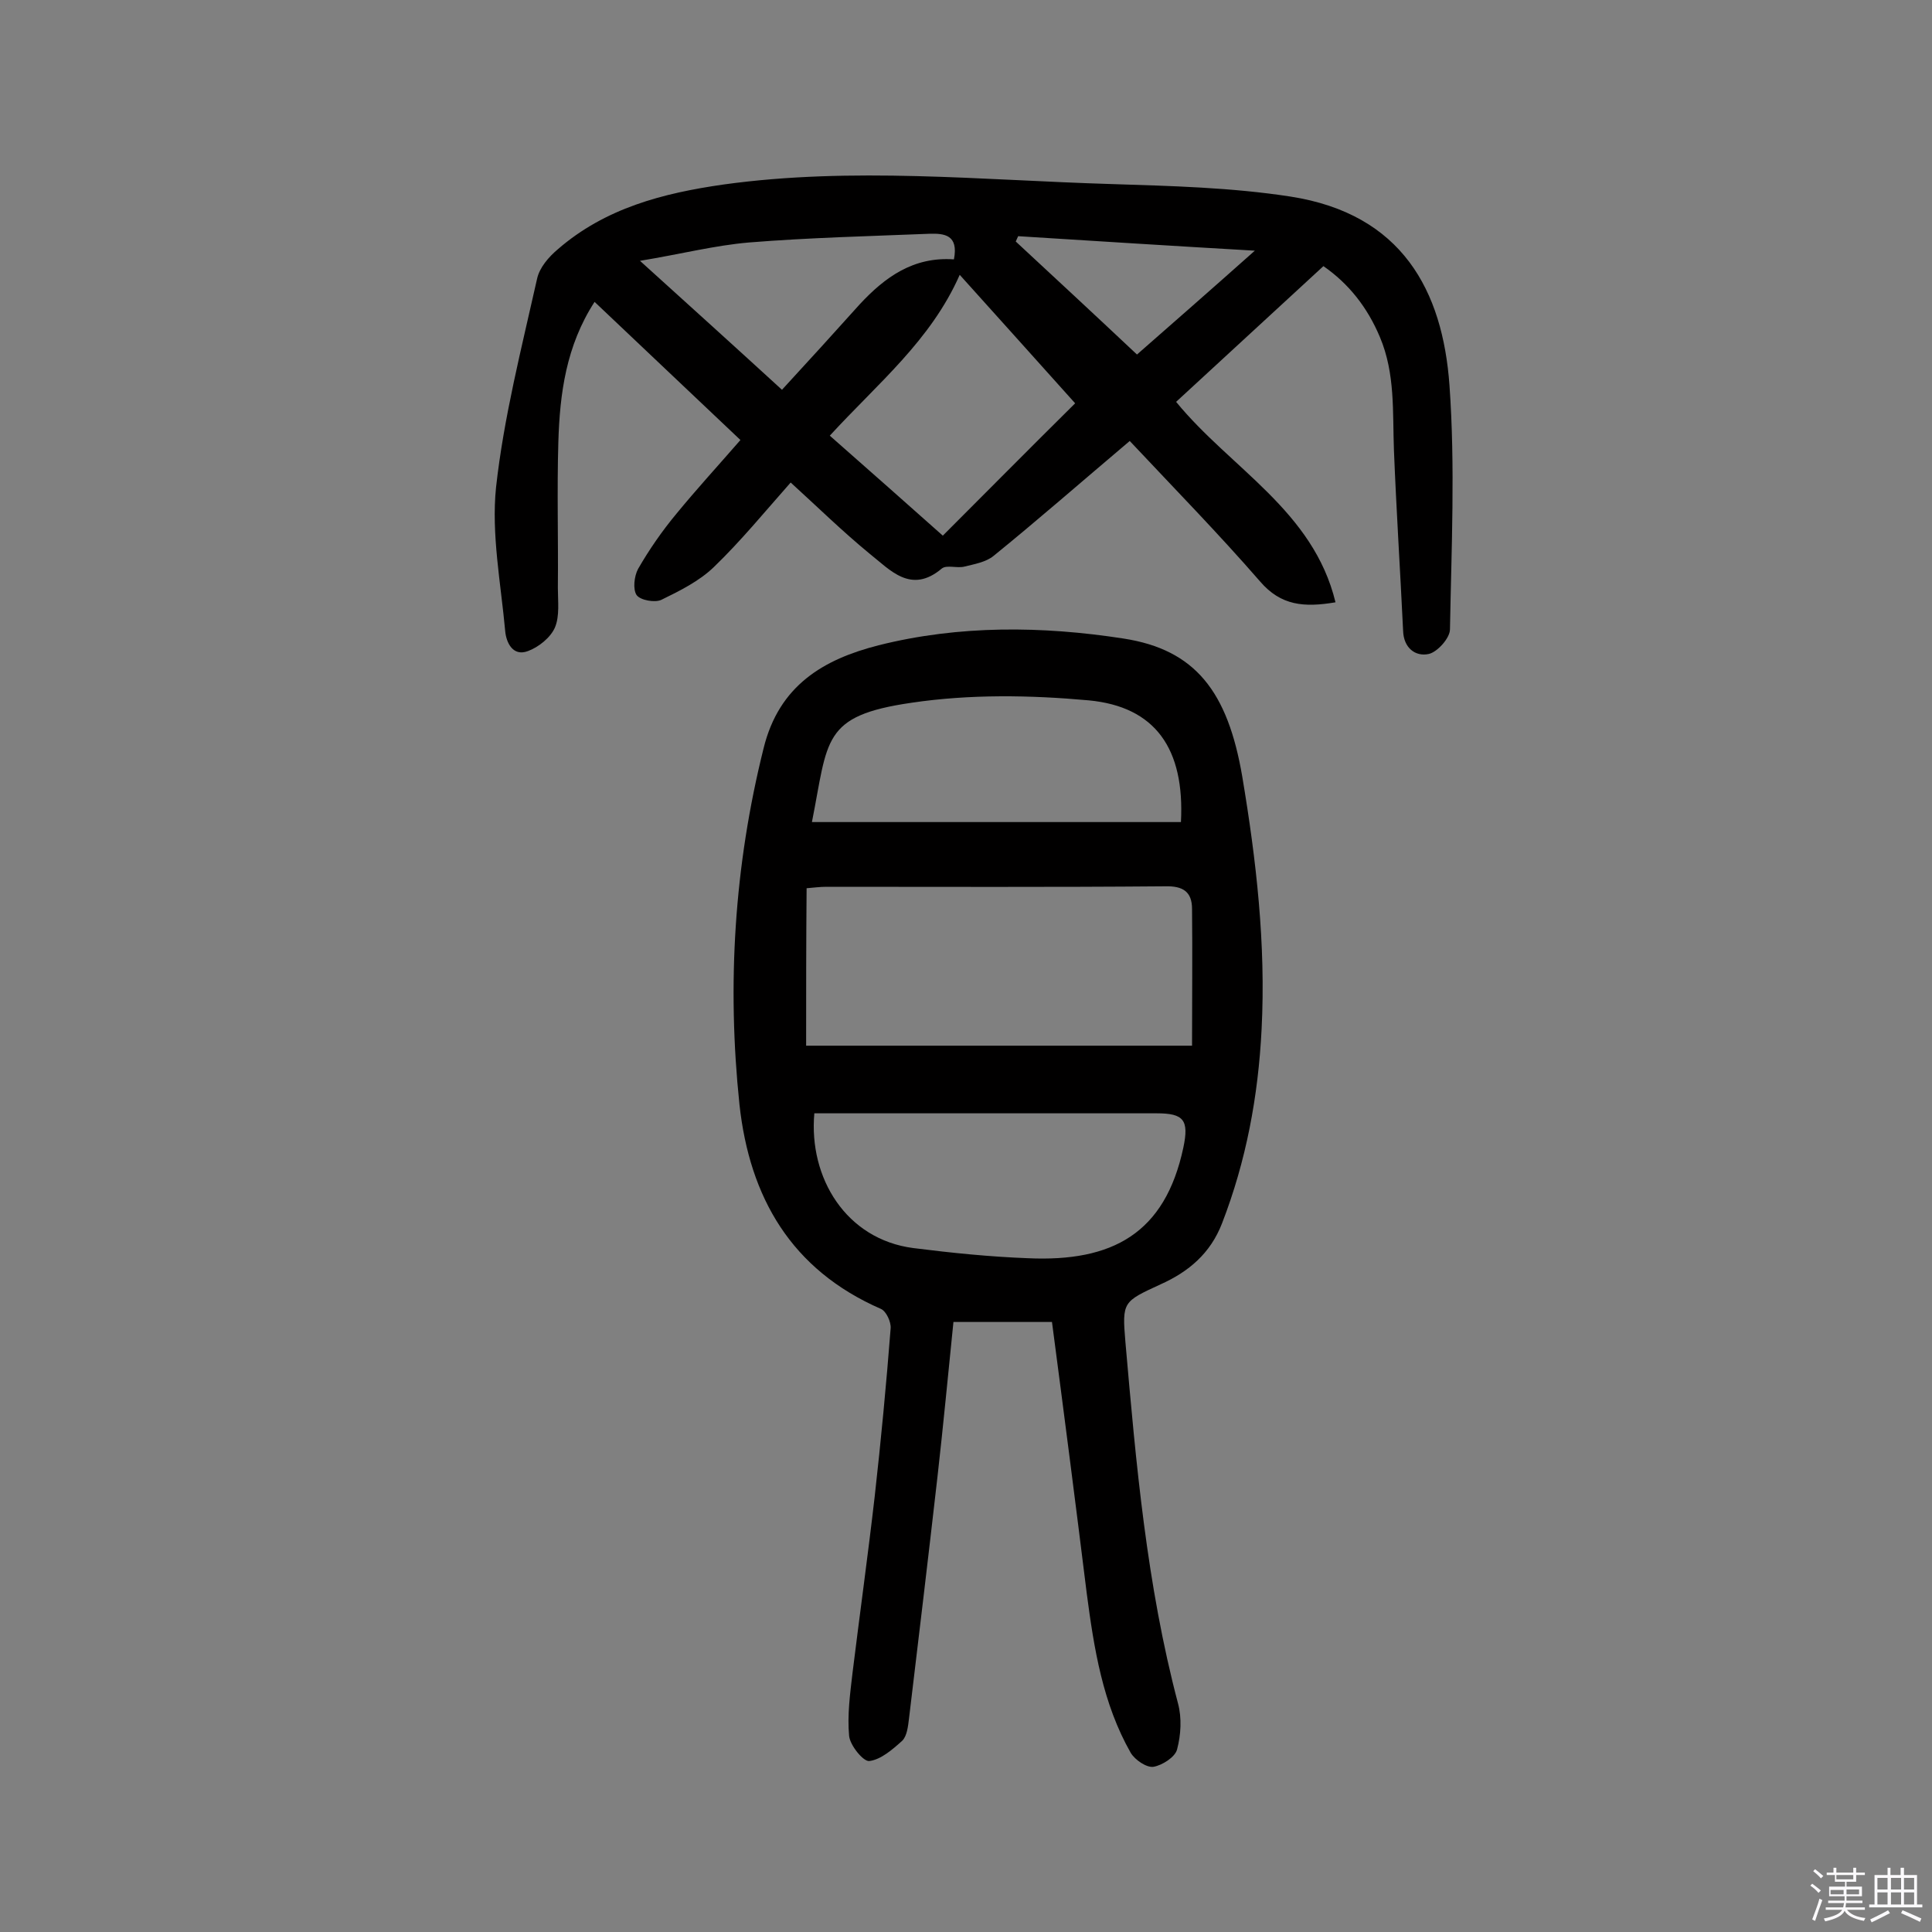 <svg enable-background="new 0 0 400 400" viewBox="0 0 400 400" xmlns="http://www.w3.org/2000/svg"><rect x="0" y="0" width="400" height="400" fill="#808080" stroke="none"/><path d="m374.8 390.4.4-.4c.7.5 1.3 1 1.8 1.4l-.5.5c-.5-.6-1.1-1.1-1.7-1.5zm1 7.3-.6-.3c.5-1.4 1.1-2.8 1.5-4.3.2.1.4.2.6.3-.5 1.3-1 2.8-1.5 4.3zm-.4-10.3.4-.4c.4.3 1 .8 1.7 1.4l-.5.5c-.4-.5-1-1-1.6-1.5zm2.5.3h1.7v-1h.6v1h3.5v-1h.6v1h1.8v.5h-1.8v1.4h-2v1h3.2v2h-3.2v.9h3.3v.5h-3.4c0 .3-.1.6-.1.9h4v.5h-3.7c.7.9 1.9 1.5 3.8 1.7-.1.2-.2.4-.3.6-2.1-.4-3.5-1.1-4-2.1-.4 1-1.8 1.7-4 2.2-.1-.2-.2-.4-.3-.6 2.1-.4 3.4-1 3.8-1.8h-3.4v-.5h3.6c.1-.3.1-.6.2-.9h-3.3v-.5h3.4c0-.3 0-.6 0-.9h-3.2v-2h3.3v-1h-2.1v-1.4h-1.7v-.5zm1.1 3.5v1h2.7c0-.3 0-.4 0-.4 0-.1 0-.2 0-.2 0-.1 0-.2 0-.3h-2.7zm1.2-3v.9h3.5v-.9zm4.7 3h-2.6v.6.4h2.6z" fill="#fbfafc"/><path d="m393.6 386.7h.6v1.5h2.7v6.1h1.1v.6h-11v-.6h1.1v-6.1h2.7v-1.5h.6v1.5h2.1v-1.5zm-2.7 8.8.4.6c-1.2.6-2.5 1.3-3.8 1.9-.1-.2-.2-.4-.3-.6 1.2-.6 2.5-1.2 3.7-1.9zm-2.2-6.7v2.4h2.1v-2.4zm0 3v2.5h2.1v-2.5zm2.8-3v2.4h2.1v-2.4zm0 3v2.5h2.1v-2.5zm6 6.1c-1.4-.7-2.7-1.3-3.9-1.8l.3-.6c1.5.6 2.7 1.2 3.9 1.7zm-1.2-9.1h-2.1v2.4h2.1zm-2.1 3v2.5h2.1v-2.5z" fill="#fbfafc"/><g fill="#010000"><path d="m217.8 273.7c-6.8 0-13.4 0-20.4 0-1.1 10.8-2.1 21.4-3.3 32-1.9 16.7-3.9 33.4-5.9 50.1-.2 1.6-.4 3.6-1.4 4.6-2 1.8-4.4 3.9-6.8 4.2-1.2.2-4-3.2-4.2-5.2-.4-4.3.2-8.7.7-13 1.5-12.2 3.2-24.4 4.6-36.6 1.3-11.6 2.4-23.2 3.3-34.8.1-1.3-.9-3.5-2-4-18.6-8.1-27.2-23.1-29.3-42.3-2.6-24.8-1.1-49.4 5-73.8 3.2-13 12.4-18.4 23.8-21.3 16.7-4.2 33.9-4 50.7-1.4 14.9 2.3 21.6 11 24.6 28.6 2.9 17.3 4.9 34.7 4 52.3-.7 13.9-3.2 27.3-8.2 40.2-2.4 6.2-6.9 10-12.7 12.6-7.8 3.6-8 3.6-7.3 11.9 2.2 25.2 4.4 50.3 10.9 74.9.8 3 .6 6.5-.2 9.5-.4 1.6-3.1 3.3-4.9 3.6-1.4.2-3.8-1.4-4.7-2.9-5.8-10.2-7.6-21.6-9.1-33-2.3-18.6-4.7-37.2-7.2-56.2zm-50.9-57.2h79.9c0-9.9.1-19.1 0-28.3 0-3.6-1.9-4.8-5.6-4.7-23.4.2-46.7.1-70.1.1-1.4 0-2.8.2-4.1.3-.1 11.2-.1 21.9-.1 32.6zm1.7 14c-1.2 13.4 6.6 26.1 20.5 27.9 7.9 1 15.8 1.8 23.7 2.1 17.5.8 28.4-5.1 32.2-22.9 1.2-5.7.1-7.1-5.5-7.1-16.9 0-33.8 0-50.7 0-6.7 0-13.3 0-20.2 0zm75.9-60.3c.8-15.2-5.3-23.9-19.1-25.2-12.1-1.1-24.6-1.3-36.7.5-18.6 2.7-17.2 7.6-20.6 24.7z"/><path d="m163.7 99.9c-5.4 6.1-10.3 12.1-15.9 17.5-3 2.9-7 4.9-10.9 6.8-1.3.6-4.3.1-5.1-1-.8-1.2-.5-3.9.3-5.4 2.3-4 5-7.9 8-11.5 4.1-5 8.5-9.8 13.2-15.2-10-9.5-20-18.9-30.2-28.6-5.9 9.1-7.2 19-7.5 29-.3 10.1 0 20.1-.1 30.2 0 2.8.4 5.8-.6 8.2-.9 2.1-3.4 4.1-5.6 4.9-3.2 1.2-4.5-1.9-4.7-4.1-.9-9.9-2.9-20.1-1.9-29.8 1.6-14.5 5.3-28.9 8.5-43.2.5-2.3 2.4-4.5 4.3-6.1 9.8-8.5 21.7-11.6 34.3-13.4 26.7-3.7 53.4-.9 80.1-.1 12.5.4 25 .7 37.3 2.6 23.1 3.6 31.5 19.5 32.9 39.1 1.2 16.8.4 33.7.1 50.5 0 1.8-2.6 4.7-4.4 5.1-2.8.6-5.2-1.3-5.3-4.8-.6-12.5-1.4-24.9-1.9-37.4-.3-7.9.3-15.8-2.9-23.4-2.6-6.2-6.5-11.1-11.7-14.7-10.2 9.4-20.3 18.7-30.5 28.1 11.3 13.8 28.4 22.5 33 41.5-6.5 1.1-11.3.7-15.6-4.3-8.6-9.9-17.8-19.3-27-29.1-10.4 8.8-19.2 16.5-28.2 23.8-1.6 1.3-4 1.7-6 2.2-1.5.4-3.7-.4-4.7.4-6.4 5.4-10.7.3-15-3.1-5.6-4.6-10.8-9.7-16.3-14.7zm35-43c-6 13.6-16.9 22.4-26.9 33.3 8.2 7.2 16.3 14.4 23.4 20.7 8.5-8.5 17.8-17.9 27.4-27.4-7.9-8.8-15.7-17.5-23.9-26.6zm-1.2-3.2c1-5.1-2-5.4-5.1-5.3-12.4.5-24.9.8-37.3 1.8-7.1.6-14.1 2.4-22.6 3.8 10.5 9.5 19.9 18 29.4 26.7 5.7-6.2 10.9-11.9 16.1-17.7 5.2-5.6 11.1-9.9 19.5-9.3zm62.3-1.8c-17.3-1-33.1-2-49-3-.2.4-.3.7-.5 1.1 8.3 7.7 16.6 15.4 25.1 23.4 7.3-6.4 15.3-13.4 24.4-21.5z"/></g></svg>